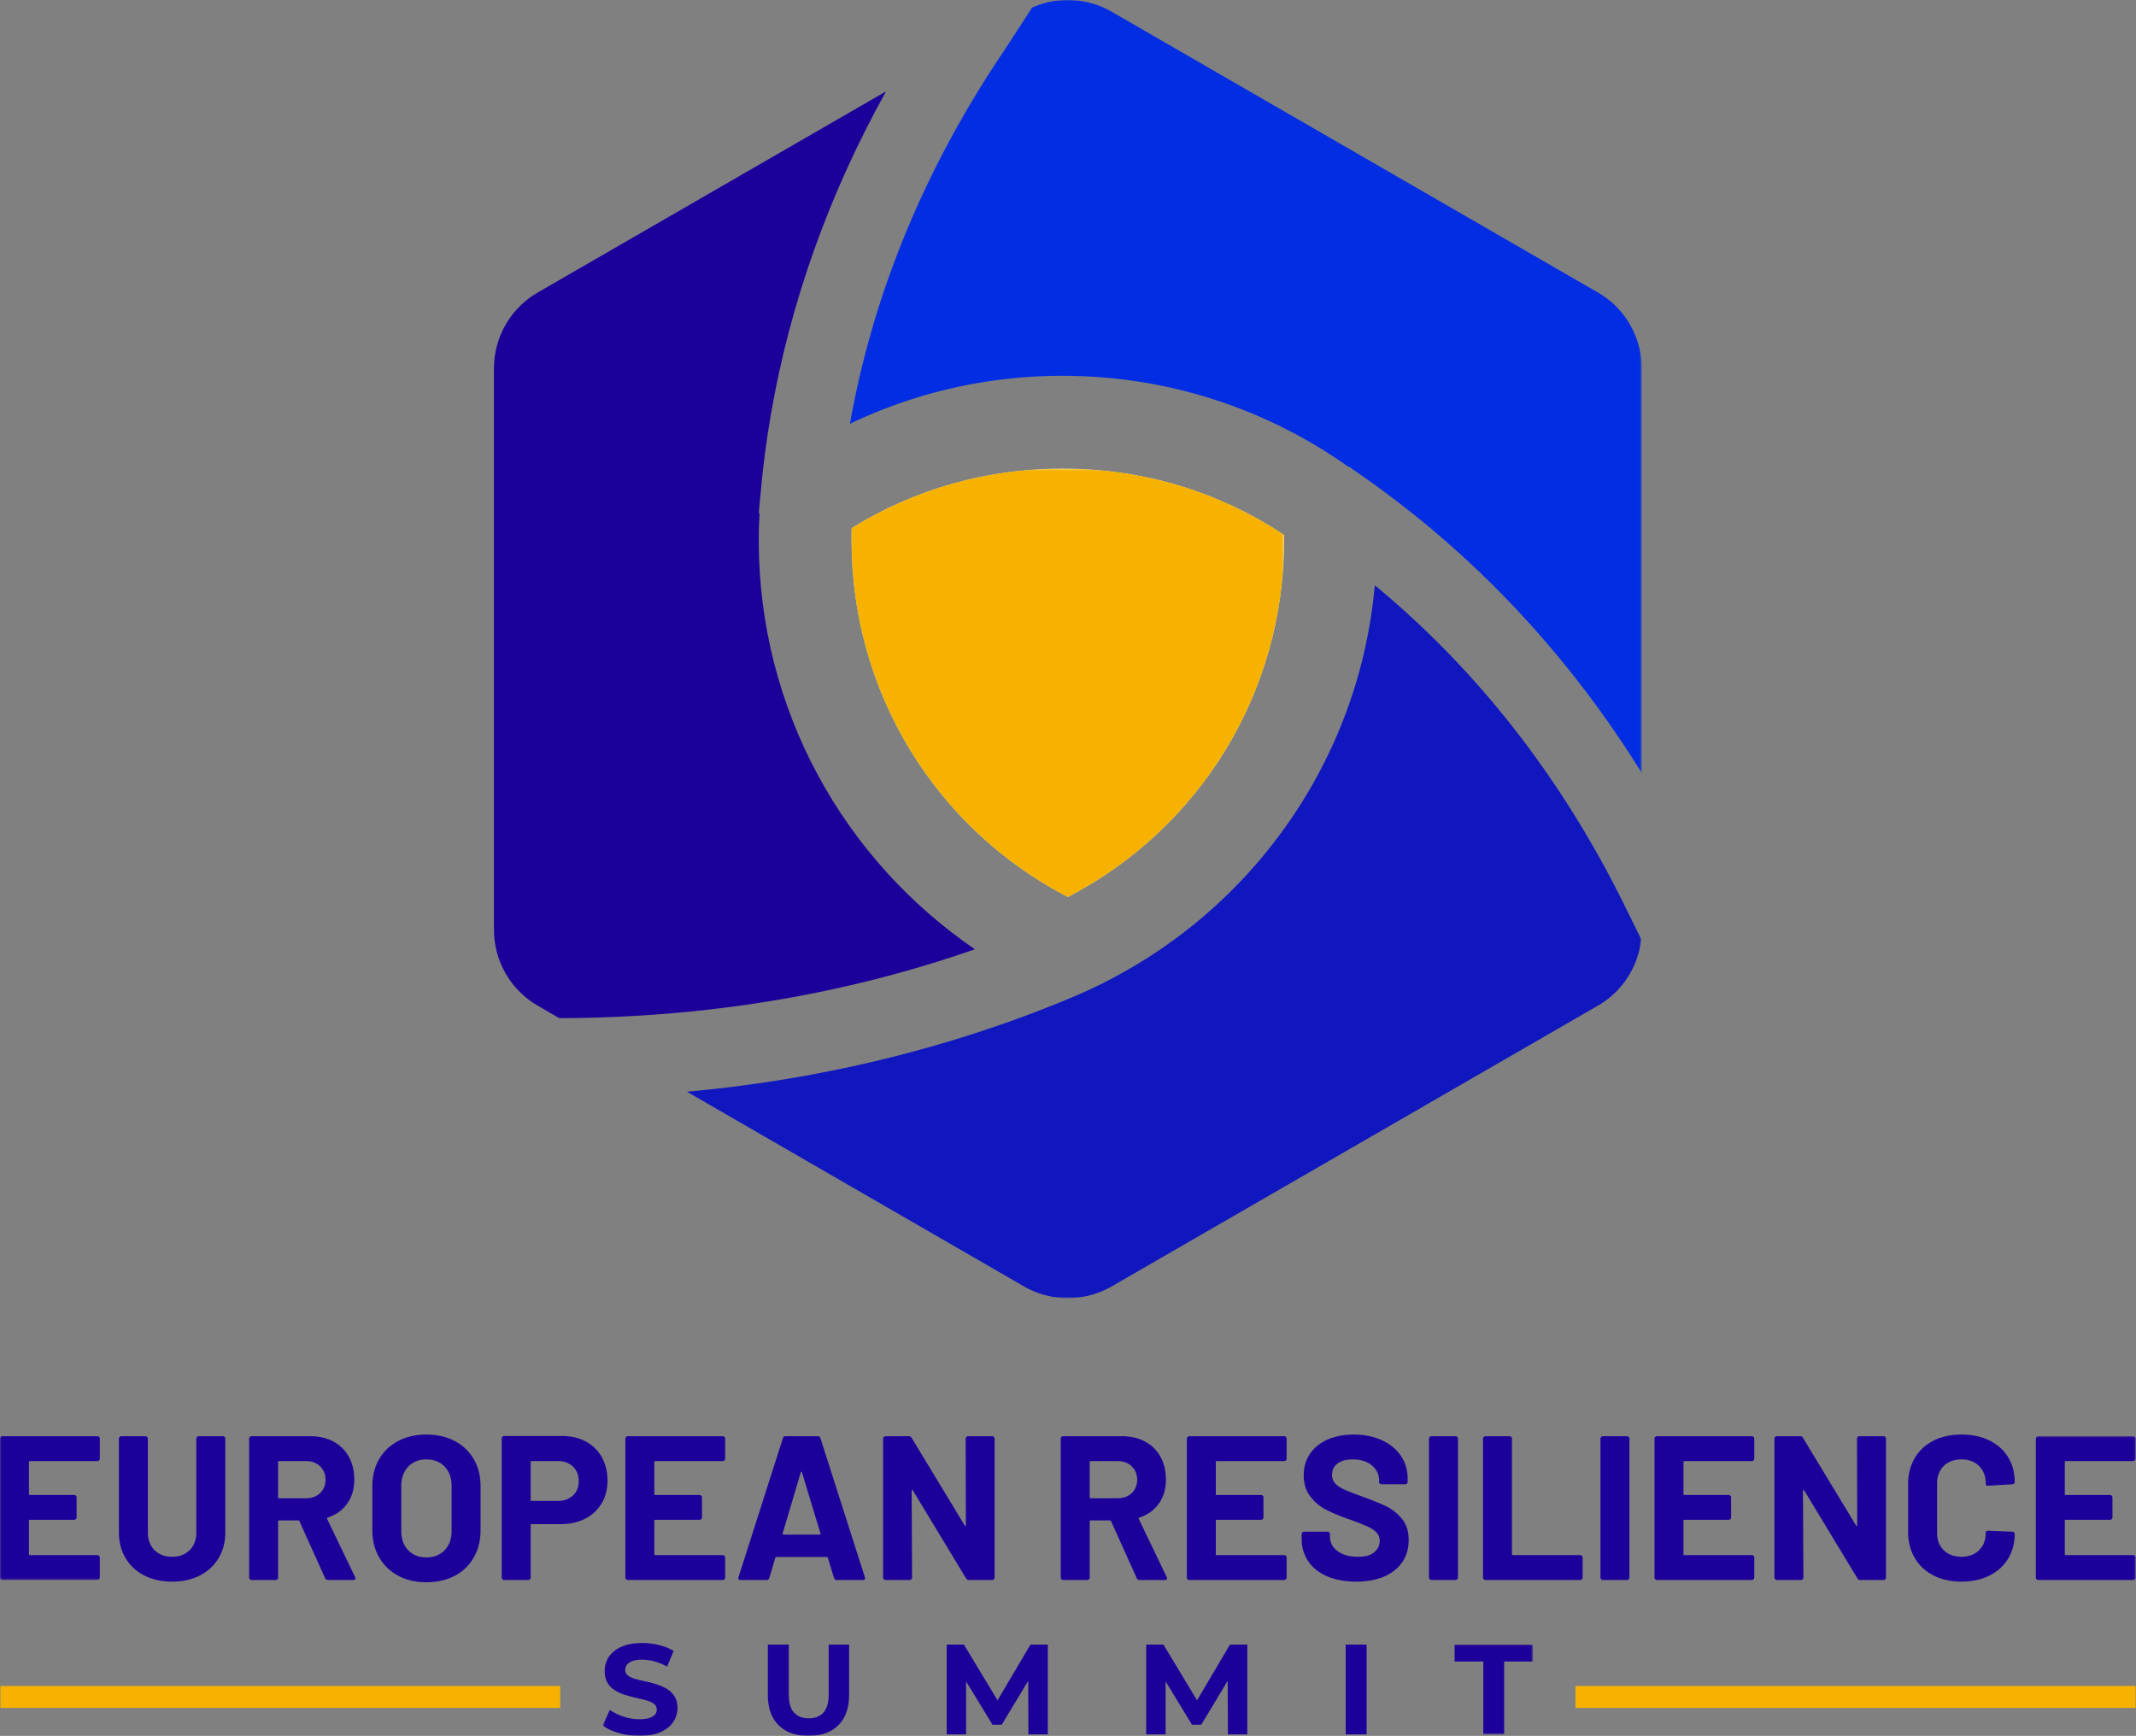 <svg xmlns="http://www.w3.org/2000/svg" xmlns:xlink="http://www.w3.org/1999/xlink" width="1004" height="816" viewBox="0 0 1004 816"><rect x="0" y="0" width="1004" height="816" fill="#808080" stroke="none"/><defs><path id="a" d="M.876 0h448.792v610.216H.876z"/><path id="c" d="M.06.266h603.529v522.443H.06z"/><path id="e" d="M.335.137H720.84V140.94H.335z"/><path id="g" d="M.06.071h720.447v42.208H.06z"/></defs><g fill="none" fill-rule="evenodd"><path fill="#003363" d="M501.92 421.672c-62.298-32.332-101.669-96.374-101.669-167.704 0-1.932 0-3.801.062-5.732 29.715-18.378 63.606-27.97 99.053-27.97 37.69 0 73.386 10.713 104.223 31.209v2.493c0 71.33-39.372 135.31-101.669 167.704"/><path fill="#1D009A" d="M458.249 446.217c-61.3 21.432-126.775 32.209-195.365 32.395l-10.092-5.856c-12.771-7.351-20.62-20.994-20.62-35.696V173.168c0-14.703 7.849-28.345 20.62-35.696l163.655-94.506c-26.974 48.592-45.165 99.676-54.198 152.441-2.056 11.963-3.676 24.235-4.735 36.507l-.871 9.283.373.062c-.25 4.173-.373 8.409-.373 12.709 0 79.866 40.243 150.385 101.606 192.249"/><g transform="translate(322)"><mask id="b" fill="#fff"><use xlink:href="#a"/></mask><path fill="#1017BE" d="M442.192 426.843c2.43 4.86 4.797 9.782 7.226 14.639-1.37 12.959-8.908 24.67-20.37 31.274L200.54 604.703a41.317 41.317 0 0 1-41.24 0L.876 513.187c58.436-5.294 114.566-18.315 167.457-38.874a450.261 450.261 0 0 0 11.587-4.672 258.346 258.346 0 0 0 8.659-3.737 209.363 209.363 0 0 0 15.388-7.725c66.408-36.257 113.131-103.913 120.234-183.031.311.188.561.437.872.686 48.28 40.12 87.715 90.891 117.119 151.009" mask="url(#b)"/><path fill="#032DE2" d="M449.668 173.168V363.3c-27.785-44.73-61.55-83.666-100.673-116.185a483.293 483.293 0 0 0-29.218-22.366l-7.662-5.356-.125.187c-38.001-27.038-84.475-42.923-134.624-42.923-35.759 0-69.649 8.098-99.864 22.551 10.84-60.989 34.95-119.611 71.83-174.433 4.61-7.04 9.22-14.141 13.767-21.182a41.206 41.206 0 0 1 37.441 1.932l228.508 131.947c12.77 7.351 20.62 20.993 20.62 35.696" mask="url(#b)"/></g><path fill="#FFF" d="M499.366 220.266c37.69 0 73.386 10.713 104.223 31.209v2.493c0 71.33-39.372 135.31-101.669 167.704-62.298-32.332-101.669-96.374-101.669-167.704 0-1.932 0-3.801.062-5.732 29.715-18.378 63.606-27.97 99.053-27.97"/><g transform="translate(0 220)"><mask id="d" fill="#fff"><use xlink:href="#c"/></mask><path fill="#F7B200" d="M603.589 31.475v2.493c0 71.33-39.372 135.31-101.669 167.704-62.298-32.332-101.669-96.374-101.669-167.704 0-1.932 0-3.801.062-5.732C430.028 9.858 463.919.266 499.366.266c37.69 0 73.386 10.713 104.223 31.209" mask="url(#d)"/><path fill="#1D009A" d="M46.573 466.478a1.108 1.108 0 0 1-.813.338H14.096c-.327 0-.485.158-.485.48v14.963c0 .322.158.486.485.486h20.752c.327 0 .598.112.824.338.226.226.338.497.338.818v9.366c0 .322-.112.593-.338.818a1.116 1.116 0 0 1-.824.339H14.096c-.327 0-.485.164-.485.485v15.635c0 .322.158.485.485.485H45.76c.316 0 .587.113.813.339.225.225.338.496.338.818v9.366c0 .322-.113.592-.338.818a1.109 1.109 0 0 1-.813.339H1.153c-.316 0-.587-.113-.813-.339a1.11 1.11 0 0 1-.338-.818v-65.258c0-.322.112-.593.338-.824.226-.22.497-.333.813-.333H45.76c.316 0 .587.113.813.333.225.231.338.502.338.824v9.36c0 .327-.113.598-.338.824" mask="url(#d)"/></g><path fill="#1D009A" d="M67.822 740.587c-3.77-1.935-6.704-4.649-8.791-8.159-2.088-3.509-3.137-7.543-3.137-12.113v-44.021c0-.322.113-.593.338-.824.226-.22.497-.333.824-.333h11.296c.316 0 .587.113.812.333.226.231.339.502.339.824v44.116c0 3.408 1.049 6.162 3.137 8.255 2.099 2.088 4.841 3.137 8.26 3.137 3.408 0 6.161-1.049 8.249-3.137 2.088-2.093 3.137-4.847 3.137-8.255v-44.116c0-.322.113-.593.339-.824a1.13 1.13 0 0 1 .824-.333h11.295c.316 0 .587.113.813.333.226.231.338.502.338.824v44.021c0 4.57-1.038 8.604-3.137 12.113-2.087 3.51-5.021 6.224-8.779 8.159-3.769 1.93-8.125 2.895-13.079 2.895-4.965 0-9.321-.965-13.078-2.895M130.71 687.296v16.509c0 .322.158.486.485.486h12.639c2.708 0 4.909-.807 6.613-2.415 1.704-1.608 2.561-3.702 2.561-6.275 0-2.572-.857-4.683-2.561-6.325-1.704-1.641-3.905-2.46-6.613-2.46h-12.639c-.327 0-.485.158-.485.48Zm22.106 54.544-12.063-26.739c-.135-.259-.327-.389-.587-.389h-8.971c-.327 0-.485.163-.485.485v26.355c0 .322-.113.592-.339.818a1.112 1.112 0 0 1-.823.339h-11.296c-.316 0-.587-.113-.813-.339a1.113 1.113 0 0 1-.338-.818v-65.258c0-.322.113-.593.338-.824.226-.22.497-.333.813-.333h27.613c4.119 0 7.741.835 10.856 2.505 3.126 1.676 5.541 4.057 7.244 7.143 1.704 3.092 2.562 6.664 2.562 10.72 0 4.373-1.095 8.125-3.284 11.246-2.189 3.12-5.247 5.326-9.174 6.612-.316.13-.418.356-.282.677l13.124 27.314c.124.26.192.452.192.582 0 .519-.35.773-1.061.773h-11.871c-.644 0-1.095-.288-1.355-.869ZM208.991 728.71c2.189-2.251 3.283-5.241 3.283-8.977v-21.237c0-3.73-1.072-6.743-3.227-9.028-2.167-2.279-5.044-3.425-8.644-3.425-3.543 0-6.387 1.146-8.542 3.425-2.156 2.285-3.239 5.298-3.239 9.028v21.237c0 3.736 1.083 6.726 3.239 8.977 2.155 2.257 4.999 3.38 8.542 3.38s6.398-1.123 8.588-3.38Zm-21.858 11.973c-3.837-2.059-6.805-4.943-8.938-8.644-2.121-3.696-3.182-7.961-3.182-12.791v-20.656c0-4.762 1.061-8.977 3.182-12.644 2.133-3.668 5.101-6.517 8.938-8.543 3.825-2.031 8.249-3.041 13.27-3.041 5.078 0 9.536 1.01 13.372 3.041 3.826 2.026 6.805 4.875 8.926 8.543 2.122 3.667 3.183 7.882 3.183 12.644v20.656c0 4.83-1.061 9.112-3.183 12.842-2.121 3.735-5.1 6.613-8.926 8.638-3.836 2.031-8.294 3.041-13.372 3.041-5.021 0-9.445-1.027-13.27-3.086ZM269.318 702.987c1.805-1.709 2.708-3.944 2.708-6.714 0-2.827-.903-5.112-2.708-6.85-1.795-1.738-4.176-2.607-7.143-2.607H249.92c-.328 0-.486.158-.486.48v17.762c0 .327.158.485.486.485h12.255c2.967 0 5.348-.852 7.143-2.556Zm6.082-25.345c3.227 1.738 5.71 4.204 7.482 7.386 1.771 3.188 2.663 6.838 2.663 10.957 0 4.057-.926 7.628-2.754 10.715-1.839 3.092-4.412 5.49-7.73 7.194-3.306 1.704-7.12 2.556-11.431 2.556h-13.71c-.328 0-.486.163-.486.485v24.617c0 .322-.113.592-.338.818a1.109 1.109 0 0 1-.813.339h-11.295c-.328 0-.599-.113-.824-.339a1.11 1.11 0 0 1-.339-.818v-65.354c0-.322.113-.598.339-.824.225-.22.496-.339.824-.339h27.218c4.254 0 7.978.869 11.194 2.607ZM340.512 686.478a1.108 1.108 0 0 1-.813.338h-31.664c-.327 0-.485.158-.485.48v14.963c0 .322.158.486.485.486h20.752c.327 0 .598.112.824.338.225.226.338.497.338.818v9.366c0 .322-.113.593-.338.818a1.116 1.116 0 0 1-.824.339h-20.752c-.327 0-.485.164-.485.485v15.635c0 .322.158.485.485.485h31.664c.316 0 .587.113.813.339.225.225.338.496.338.818v9.366c0 .322-.113.592-.338.818a1.109 1.109 0 0 1-.813.339h-44.608c-.316 0-.586-.113-.812-.339a1.11 1.11 0 0 1-.339-.818v-65.258c0-.322.113-.593.339-.824.226-.22.496-.333.812-.333h44.608c.316 0 .587.113.813.333.225.231.338.502.338.824v9.36c0 .327-.113.598-.338.824M368.271 721.375h16.995c.384 0 .508-.192.384-.581l-8.689-28.668c-.068-.26-.158-.373-.294-.339-.124.034-.226.147-.282.339l-8.497 28.668c-.068.389.056.581.383.581Zm23.743 20.369-2.889-9.462c-.135-.254-.293-.384-.485-.384h-23.743c-.203 0-.361.13-.485.384l-2.798 9.462c-.192.643-.621.965-1.253.965h-12.266c-.384 0-.677-.113-.869-.339-.192-.226-.226-.564-.09-1.016l20.842-65.252c.192-.643.609-.965 1.264-.965h15.155c.643 0 1.061.322 1.253.965l20.853 65.252c.057.13.091.294.091.486 0 .581-.35.869-1.061.869h-12.255c-.643 0-1.061-.322-1.264-.965ZM454.237 675.47c.226-.22.496-.333.812-.333h11.296c.327 0 .598.113.824.333.226.231.338.502.338.824v65.258c0 .322-.112.592-.338.818a1.116 1.116 0 0 1-.824.339h-10.901c-.643 0-1.094-.254-1.354-.773l-25.006-41.319c-.124-.191-.26-.27-.384-.237-.124.034-.192.175-.192.435l.192 40.737c0 .322-.113.592-.339.818a1.112 1.112 0 0 1-.823.339h-11.296c-.316 0-.587-.113-.813-.339a1.113 1.113 0 0 1-.338-.818v-65.258c0-.322.113-.593.338-.824.226-.22.497-.333.813-.333h10.912c.643 0 1.095.254 1.354.767l24.905 41.127c.124.192.26.276.384.242.135-.033.192-.18.192-.434l-.091-40.545c0-.322.113-.593.339-.824M512.205 687.296v16.509c0 .322.158.486.486.486h12.638c2.709 0 4.909-.807 6.613-2.415 1.704-1.608 2.562-3.702 2.562-6.275 0-2.572-.858-4.683-2.562-6.325-1.704-1.641-3.904-2.46-6.613-2.46h-12.638c-.328 0-.486.158-.486.48Zm22.107 54.544-12.063-26.739c-.136-.259-.328-.389-.587-.389h-8.971c-.328 0-.486.163-.486.485v26.355c0 .322-.112.592-.338.818a1.116 1.116 0 0 1-.824.339h-11.296c-.316 0-.587-.113-.812-.339a1.11 1.11 0 0 1-.339-.818v-65.258c0-.322.113-.593.339-.824.225-.22.496-.333.812-.333h27.613c4.119 0 7.742.835 10.856 2.505 3.126 1.676 5.541 4.057 7.245 7.143 1.704 3.092 2.561 6.664 2.561 10.72 0 4.373-1.094 8.125-3.283 11.246-2.19 3.12-5.248 5.326-9.175 6.612-.316.13-.417.356-.282.677l13.124 27.314c.124.26.192.452.192.582 0 .519-.35.773-1.061.773h-11.871c-.643 0-1.095-.288-1.354-.869ZM604.434 686.478a1.108 1.108 0 0 1-.813.338h-31.664c-.327 0-.485.158-.485.48v14.963c0 .322.158.486.485.486h20.752c.327 0 .598.112.824.338.226.226.338.497.338.818v9.366c0 .322-.112.593-.338.818a1.116 1.116 0 0 1-.824.339h-20.752c-.327 0-.485.164-.485.485v15.635c0 .322.158.485.485.485h31.664c.316 0 .587.113.813.339.225.225.338.496.338.818v9.366c0 .322-.113.592-.338.818a1.109 1.109 0 0 1-.813.339h-44.607c-.316 0-.587-.113-.813-.339a1.11 1.11 0 0 1-.339-.818v-65.258c0-.322.113-.593.339-.824.226-.22.497-.333.813-.333h44.607c.316 0 .587.113.813.333.225.231.338.502.338.824v9.36c0 .327-.113.598-.338.824M623.888 741.022c-3.859-1.642-6.838-3.995-8.926-7.048-2.087-3.058-3.137-6.612-3.137-10.669v-2.122c0-.321.113-.598.339-.823.225-.226.496-.339.823-.339h11.003c.316 0 .598.113.823.339.215.225.328.502.328.823v1.445c0 2.578 1.196 4.751 3.577 6.517 2.381 1.771 5.597 2.657 9.648 2.657 3.419 0 5.958-.728 7.629-2.172 1.681-1.45 2.516-3.233 2.516-5.36 0-1.546-.519-2.85-1.546-3.91-1.027-1.061-2.437-1.992-4.198-2.799-1.772-.801-4.593-1.913-8.452-3.329-4.311-1.478-7.967-2.996-10.957-4.536a22.087 22.087 0 0 1-7.527-6.325c-2.031-2.669-3.036-5.97-3.036-9.897 0-3.859.994-7.239 2.991-10.133 1.986-2.895 4.762-5.118 8.294-6.664 3.543-1.54 7.628-2.313 12.266-2.313 4.886 0 9.254.869 13.079 2.607 3.825 1.738 6.816 4.164 8.982 7.284 2.156 3.126 3.228 6.742 3.228 10.861v1.45c0 .322-.113.593-.339.818a1.112 1.112 0 0 1-.823.339H649.38c-.327 0-.598-.113-.824-.339a1.108 1.108 0 0 1-.338-.818v-.773c0-2.702-1.106-5.004-3.329-6.9-2.223-1.902-5.259-2.85-9.118-2.85-3.036 0-5.394.644-7.098 1.93-1.704 1.287-2.562 3.058-2.562 5.309 0 1.609.497 2.963 1.501 4.057.993 1.095 2.471 2.077 4.435 2.945 1.963.869 5.01 2.043 9.129 3.521 4.559 1.676 8.147 3.154 10.754 4.441 2.607 1.286 4.954 3.205 7.053 5.744 2.088 2.544 3.137 5.839 3.137 9.896 0 6.049-2.223 10.828-6.658 14.331-4.446 3.51-10.461 5.265-18.055 5.265-5.146 0-9.66-.824-13.519-2.46M672.017 742.37a1.11 1.11 0 0 1-.339-.818v-65.258c0-.322.113-.593.339-.824.225-.22.496-.333.812-.333h11.296c.327 0 .598.113.824.333.225.231.338.502.338.824v65.258c0 .322-.113.592-.338.818a1.116 1.116 0 0 1-.824.339h-11.296c-.316 0-.587-.113-.812-.339M697.407 742.37a1.11 1.11 0 0 1-.339-.818v-65.258c0-.322.113-.593.339-.824.225-.22.496-.333.812-.333h11.296c.327 0 .598.113.824.333.225.231.338.502.338.824v54.25c0 .322.158.485.486.485h31.562c.328 0 .598.113.824.339.226.225.339.496.339.818v9.366c0 .322-.113.592-.339.818a1.114 1.114 0 0 1-.824.339h-44.506c-.316 0-.587-.113-.812-.339M752.622 742.37a1.11 1.11 0 0 1-.339-.818v-65.258c0-.322.113-.593.339-.824.226-.22.496-.333.812-.333h11.296c.327 0 .598.113.824.333.226.231.338.502.338.824v65.258c0 .322-.112.592-.338.818a1.116 1.116 0 0 1-.824.339h-11.296c-.316 0-.586-.113-.812-.339M824.245 686.478a1.108 1.108 0 0 1-.813.338h-31.664c-.327 0-.485.158-.485.48v14.963c0 .322.158.486.485.486h20.752c.327 0 .598.112.824.338.225.226.338.497.338.818v9.366c0 .322-.113.593-.338.818a1.116 1.116 0 0 1-.824.339h-20.752c-.327 0-.485.164-.485.485v15.635c0 .322.158.485.485.485h31.664c.316 0 .587.113.813.339.225.225.338.496.338.818v9.366c0 .322-.113.592-.338.818a1.109 1.109 0 0 1-.813.339h-44.608c-.316 0-.586-.113-.812-.339a1.11 1.11 0 0 1-.339-.818v-65.258c0-.322.113-.593.339-.824.226-.22.496-.333.812-.333h44.608c.316 0 .587.113.813.333.225.231.338.502.338.824v9.36c0 .327-.113.598-.338.824M873.197 675.47c.225-.22.496-.333.812-.333h11.296c.327 0 .598.113.824.333.226.231.338.502.338.824v65.258c0 .322-.112.592-.338.818a1.116 1.116 0 0 1-.824.339h-10.901c-.643 0-1.094-.254-1.354-.773l-25.006-41.319c-.125-.191-.26-.27-.384-.237-.124.034-.192.175-.192.435l.192 40.737c0 .322-.113.592-.339.818a1.112 1.112 0 0 1-.823.339h-11.296c-.316 0-.587-.113-.813-.339a1.113 1.113 0 0 1-.338-.818v-65.258c0-.322.113-.593.338-.824.226-.22.497-.333.813-.333h10.912c.643 0 1.095.254 1.354.767l24.905 41.127c.124.192.26.276.384.242.135-.033.192-.18.192-.434l-.091-40.545c0-.322.113-.593.339-.824M908.754 740.536c-3.791-1.963-6.725-4.711-8.779-8.254-2.065-3.538-3.092-7.623-3.092-12.261v-22.298c0-4.632 1.027-8.717 3.092-12.261 2.054-3.537 4.988-6.274 8.779-8.204 3.803-1.929 8.204-2.894 13.226-2.894 4.954 0 9.321.914 13.078 2.748 3.77 1.833 6.692 4.44 8.791 7.82 2.088 3.38 3.137 7.29 3.137 11.73 0 .581-.383.931-1.162 1.061l-11.296.677h-.192c-.643 0-.959-.355-.959-1.061 0-3.413-1.049-6.144-3.137-8.209-2.099-2.054-4.852-3.087-8.26-3.087-3.476 0-6.252 1.033-8.351 3.087-2.087 2.065-3.137 4.796-3.137 8.209v23.263c0 3.346 1.05 6.049 3.137 8.108 2.099 2.06 4.875 3.092 8.351 3.092 3.408 0 6.161-1.032 8.26-3.092 2.088-2.059 3.137-4.762 3.137-8.108 0-.705.384-1.06 1.151-1.06l11.296.479c.327 0 .598.096.824.294.225.191.338.417.338.671 0 4.44-1.049 8.367-3.137 11.781-2.099 3.408-5.021 6.048-8.791 7.916-3.757 1.868-8.124 2.799-13.078 2.799-5.022 0-9.423-.982-13.226-2.946"/><g transform="translate(283 675)"><mask id="f" fill="#fff"><use xlink:href="#e"/></mask><path fill="#1D009A" d="M720.5 11.478c-.23.226-.5.338-.81.338h-31.668c-.327 0-.485.158-.485.48v14.963c0 .322.158.486.485.486h20.752c.328 0 .598.112.824.338.226.226.339.497.339.818v9.366c0 .322-.113.593-.339.818a1.114 1.114 0 0 1-.824.339h-20.752c-.327 0-.485.164-.485.485v15.635c0 .322.158.485.485.485h31.668c.31 0 .58.113.81.339.22.225.34.496.34.818v9.366c0 .322-.12.592-.34.818-.23.226-.5.339-.81.339h-44.611c-.316 0-.587-.113-.813-.339a1.113 1.113 0 0 1-.338-.818V1.294c0-.322.113-.593.338-.824.226-.22.497-.333.813-.333h44.611c.31 0 .58.113.81.333.22.231.34.502.34.824v9.36c0 .327-.12.598-.34.824M30.545 118.961a23.082 23.082 0 0 0-4.764-2.136 53.308 53.308 0 0 0-5.249-1.421 102.99 102.99 0 0 1-4.828-1.15c-1.446-.371-2.607-.914-3.499-1.593-.879-.685-1.322-1.585-1.322-2.713 0-.879.272-1.693.815-2.407.542-.729 1.399-1.3 2.56-1.728 1.16-.422 2.71-.629 4.638-.629 1.85 0 3.778.272 5.789.814 2.021.543 3.96 1.357 5.86 2.443l3.067-7.356c-1.932-1.207-4.189-2.129-6.781-2.771a32.602 32.602 0 0 0-7.867-.964c-3.981 0-7.288.592-9.92 1.778-2.638 1.185-4.592 2.771-5.881 4.756-1.285 1.993-1.928 4.193-1.928 6.606 0 2.207.428 4.05 1.3 5.514a10.078 10.078 0 0 0 3.499 3.564 21.147 21.147 0 0 0 4.817 2.171 63.385 63.385 0 0 0 5.214 1.385c1.725.379 3.328.786 4.795 1.207 1.465.422 2.643.964 3.532 1.628.882.665 1.318 1.557 1.318 2.679a3.55 3.55 0 0 1-.832 2.328c-.564.657-1.446 1.193-2.632 1.592-1.186.408-2.742.607-4.671.607-2.539 0-5.042-.414-7.534-1.235-2.496-.821-4.628-1.878-6.392-3.164l-3.314 7.356c1.885 1.443 4.389 2.614 7.502 3.528 3.114.9 6.367 1.35 9.738 1.35 3.985 0 7.303-.6 9.956-1.807 2.649-1.207 4.624-2.792 5.935-4.763a11.531 11.531 0 0 0 1.964-6.514c0-2.171-.454-3.992-1.368-5.456-.903-1.464-2.075-2.635-3.517-3.499M106.512 121.41c0 3.971-.829 6.863-2.472 8.642-1.649 1.799-3.963 2.685-6.931 2.685-2.931 0-5.224-.886-6.874-2.685-1.656-1.779-2.481-4.671-2.481-8.642V98.071h-9.831v23.582c0 6.228 1.696 11.013 5.071 14.341C86.379 139.336 91.06 141 97.042 141c5.956 0 10.619-1.664 13.99-5.006 3.378-3.328 5.071-8.113 5.071-14.341V98.071h-9.591v23.339" mask="url(#f)"/></g><path fill="#1D009A" d="m468.878 799.274-15.805-26.203h-8.077v42.208h9.095v-24.904l12.423 20.376h4.346l12.437-20.654.1 25.182h9.106v-42.208h-8.135l-15.49 26.203M562.656 799.274l-15.804-26.203h-8.085v42.208h9.099v-24.896l12.423 20.368h4.345l12.434-20.654.1 25.182h9.11v-42.208h-8.138l-15.484 26.203M632.531 815.279h9.831v-42.208h-9.831z"/><g transform="translate(0 773)"><mask id="h" fill="#fff"><use xlink:href="#g"/></mask><path fill="#1D009A" d="M683.72.071v7.956h13.508v34.252h9.77V8.027h13.509V.071H683.72" mask="url(#h)"/><path fill="#F7B200" d="M.06 29.865h263.254V19.539H.06z" mask="url(#h)"/></g><path fill="#F7B200" d="M740.525 802.865h263.315v-10.326H740.525z"/></g></svg>
